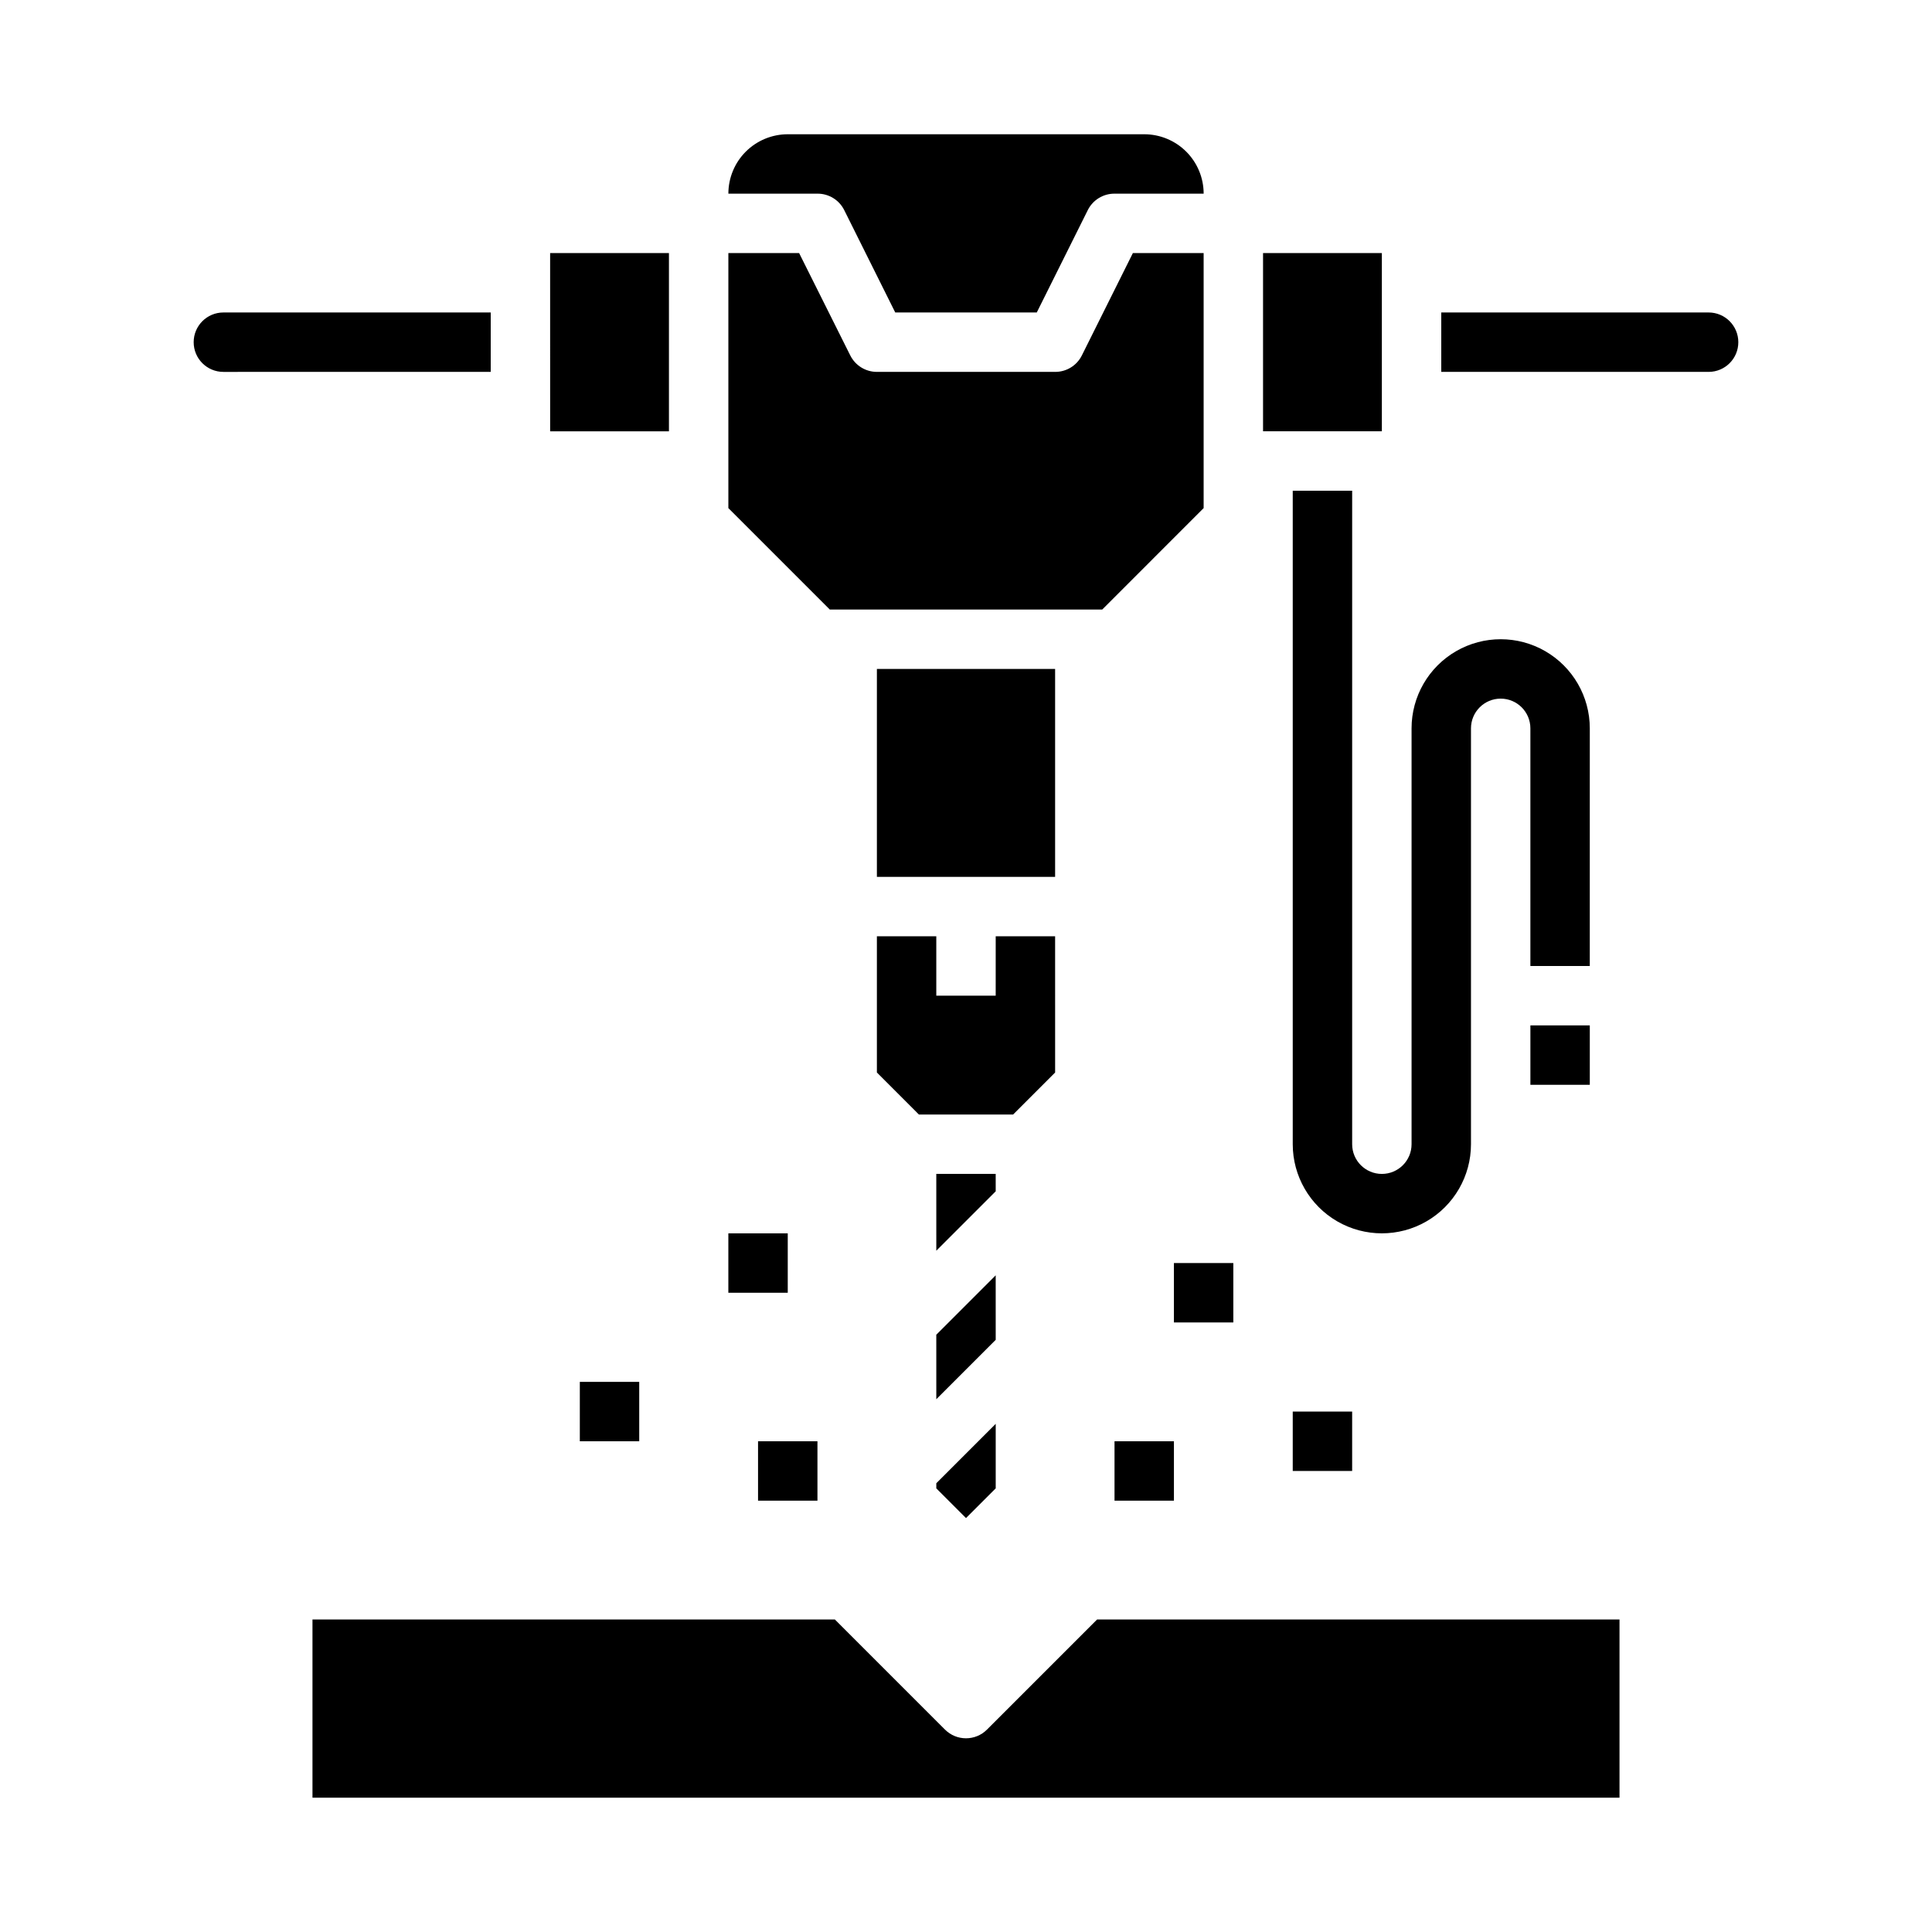 <?xml version="1.0" encoding="UTF-8"?>
<!-- Uploaded to: SVG Repo, www.svgrepo.com, Generator: SVG Repo Mixer Tools -->
<svg fill="#000000" width="800px" height="800px" version="1.1" viewBox="144 144 512 512" xmlns="http://www.w3.org/2000/svg">
 <g>
  <path d="m226.81 620.41v-47.23h138.44l29.18 29.18h0.004c3.074 3.074 8.055 3.074 11.129 0l29.184-29.18h138.44v47.23z"/>
  <path d="m352.77 179.58h94.465c4.176 0 8.18 1.66 11.133 4.609 2.953 2.953 4.613 6.957 4.613 11.133h-23.617c-3-0.016-5.746 1.672-7.086 4.356l-13.523 27.133h-37.504l-13.523-27.133c-1.34-2.684-4.086-4.371-7.086-4.356h-23.613c0-4.176 1.656-8.18 4.609-11.133 2.953-2.949 6.957-4.609 11.133-4.609zm-149.57 62.977c-4.348 0-7.875-3.523-7.875-7.871s3.527-7.875 7.875-7.875h70.848v15.742zm86.594 15.742-0.004-47.23h31.488v47.23zm118.08 240.77-15.742 15.742-0.004-17.094 15.742-15.742zm0-39.359-15.742 15.742-0.004-20.355h15.742zm-7.871 86.594-7.871-7.871v-1.355l15.742-15.742v17.098zm23.617-118.08-11.133 11.133h-24.973l-11.129-11.133v-36.102h15.742v15.742h15.742l0.004-15.742h15.742zm-0.004-51.844h-47.23v-55.105h47.23zm39.359-97.723-26.871 26.875h-72.203l-26.875-26.875v-67.59h18.75l13.562 27.137v-0.004c1.336 2.672 4.062 4.356 7.047 4.356h47.23c3 0.016 5.746-1.672 7.086-4.356l13.523-27.133h18.754v67.59zm47.234-20.359h-31.488v-47.23h31.488zm86.594-31.488c4.348 0 7.871 3.527 7.871 7.875s-3.523 7.871-7.871 7.871h-70.852v-15.746z"/>
  <path d="m360.64 258.3h15.742v15.742h-15.742z"/>
  <path d="m392.12 258.3h15.742v15.742h-15.742z"/>
  <path d="m423.61 258.3h15.742v15.742h-15.742z"/>
  <path d="m439.36 525.95h15.742v15.742h-15.742z"/>
  <path d="m486.59 518.08h15.742v15.742h-15.742z"/>
  <path d="m344.89 525.95h15.742v15.742h-15.742z"/>
  <path d="m455.1 478.72h15.742v15.742h-15.742z"/>
  <path d="m337.02 470.85h15.742v15.742h-15.742z"/>
  <path d="m297.66 510.21h15.742v15.742h-15.742z"/>
  <path d="m486.59 274.05v173.18c0 8.438 4.504 16.234 11.809 20.453 7.309 4.219 16.309 4.219 23.617 0 7.305-4.219 11.809-12.016 11.809-20.453v-110.21c0-4.348 3.523-7.875 7.871-7.875 4.348 0 7.871 3.527 7.871 7.875v62.977h15.742l0.004-62.977c0-8.438-4.504-16.234-11.809-20.453-7.309-4.219-16.309-4.219-23.617 0-7.309 4.219-11.809 12.016-11.809 20.453v110.21c0 4.348-3.523 7.871-7.871 7.871-4.348 0-7.871-3.523-7.871-7.871v-173.18z"/>
  <path d="m549.57 415.74h15.742v15.742h-15.742z"/>
 </g>
</svg>